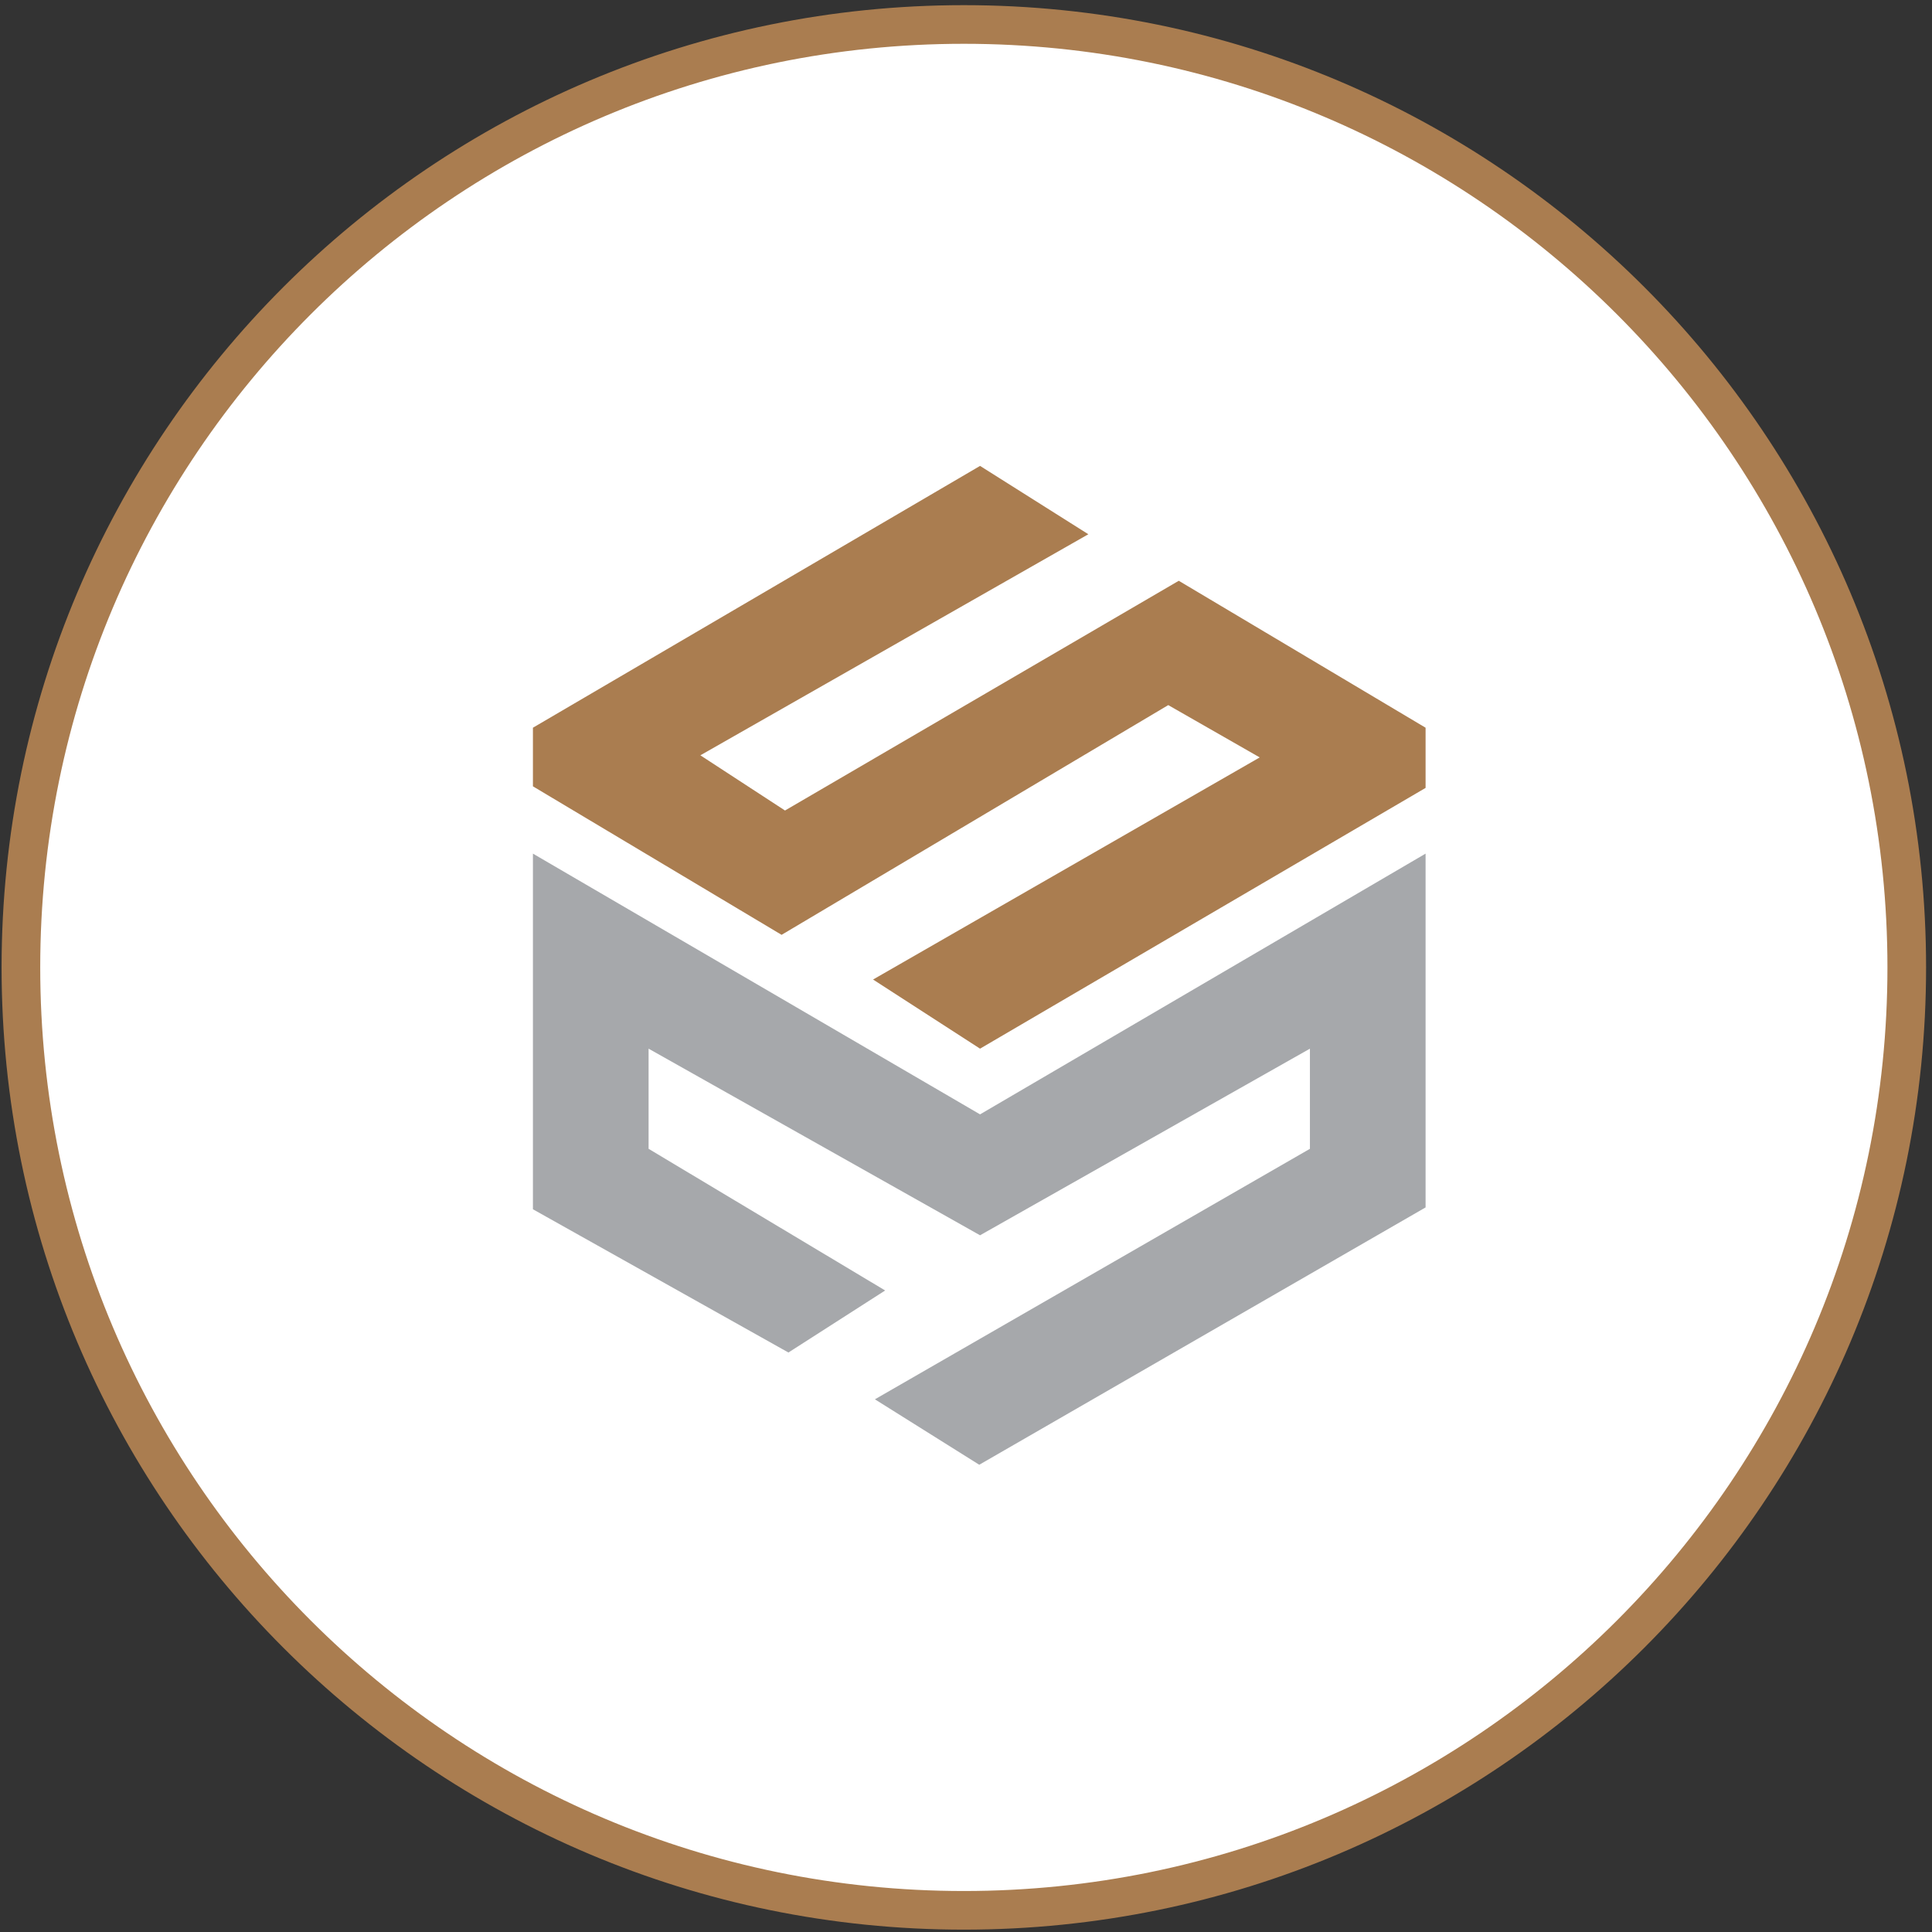 <svg height="100%" stroke-miterlimit="10" style="fill-rule:nonzero;clip-rule:evenodd;stroke-linecap:round;stroke-linejoin:round;" version="1.1" viewBox="0 0 500 500" width="100%" xml:space="preserve" xmlns="http://www.w3.org/2000/svg"  xmlns:xlink="http://www.w3.org/1999/xlink">
<rect x="0" y="0" width="500" height="500" fill="#333333" stroke="none"/>
<defs/>
<path d="M5.41 250.363C5.41 115.589 114.666 6.334 249.44 6.334C384.213 6.334 493.469 115.589 493.469 250.363C493.469 385.137 384.213 494.392 249.44 494.392C114.666 494.392 5.41 385.137 5.41 250.363Z" fill="#ffffff" fill-rule="evenodd" opacity="1" stroke="#aa7d50" stroke-linecap="butt" stroke-linejoin="miter" stroke-width="10"/>
<path d="M253.636 120.576L281.663 138.263L181.254 195.474L203.16 209.759L305.064 150.304L368.94 188.332L368.94 203.909L253.636 271.392L225.948 253.501L326.016 196.019L302.343 182.48L202.275 241.936L137.922 203.501L137.922 188.332L253.636 120.576Z" fill="#aa7d50" fill-rule="evenodd" opacity="1" stroke="none"/>
<path d="M229.077 333.976L204.044 350.03L137.922 312.957L137.922 220.917L253.636 288.399L368.94 220.917L368.94 312.48L253.43 379.078L226.425 362.141L339.008 297.311L339.008 271.392L253.636 319.691L167.853 271.392L167.853 297.311L229.077 333.976Z" fill="#a6a8ab" fill-rule="evenodd" opacity="1" stroke="none"/>
</svg>
